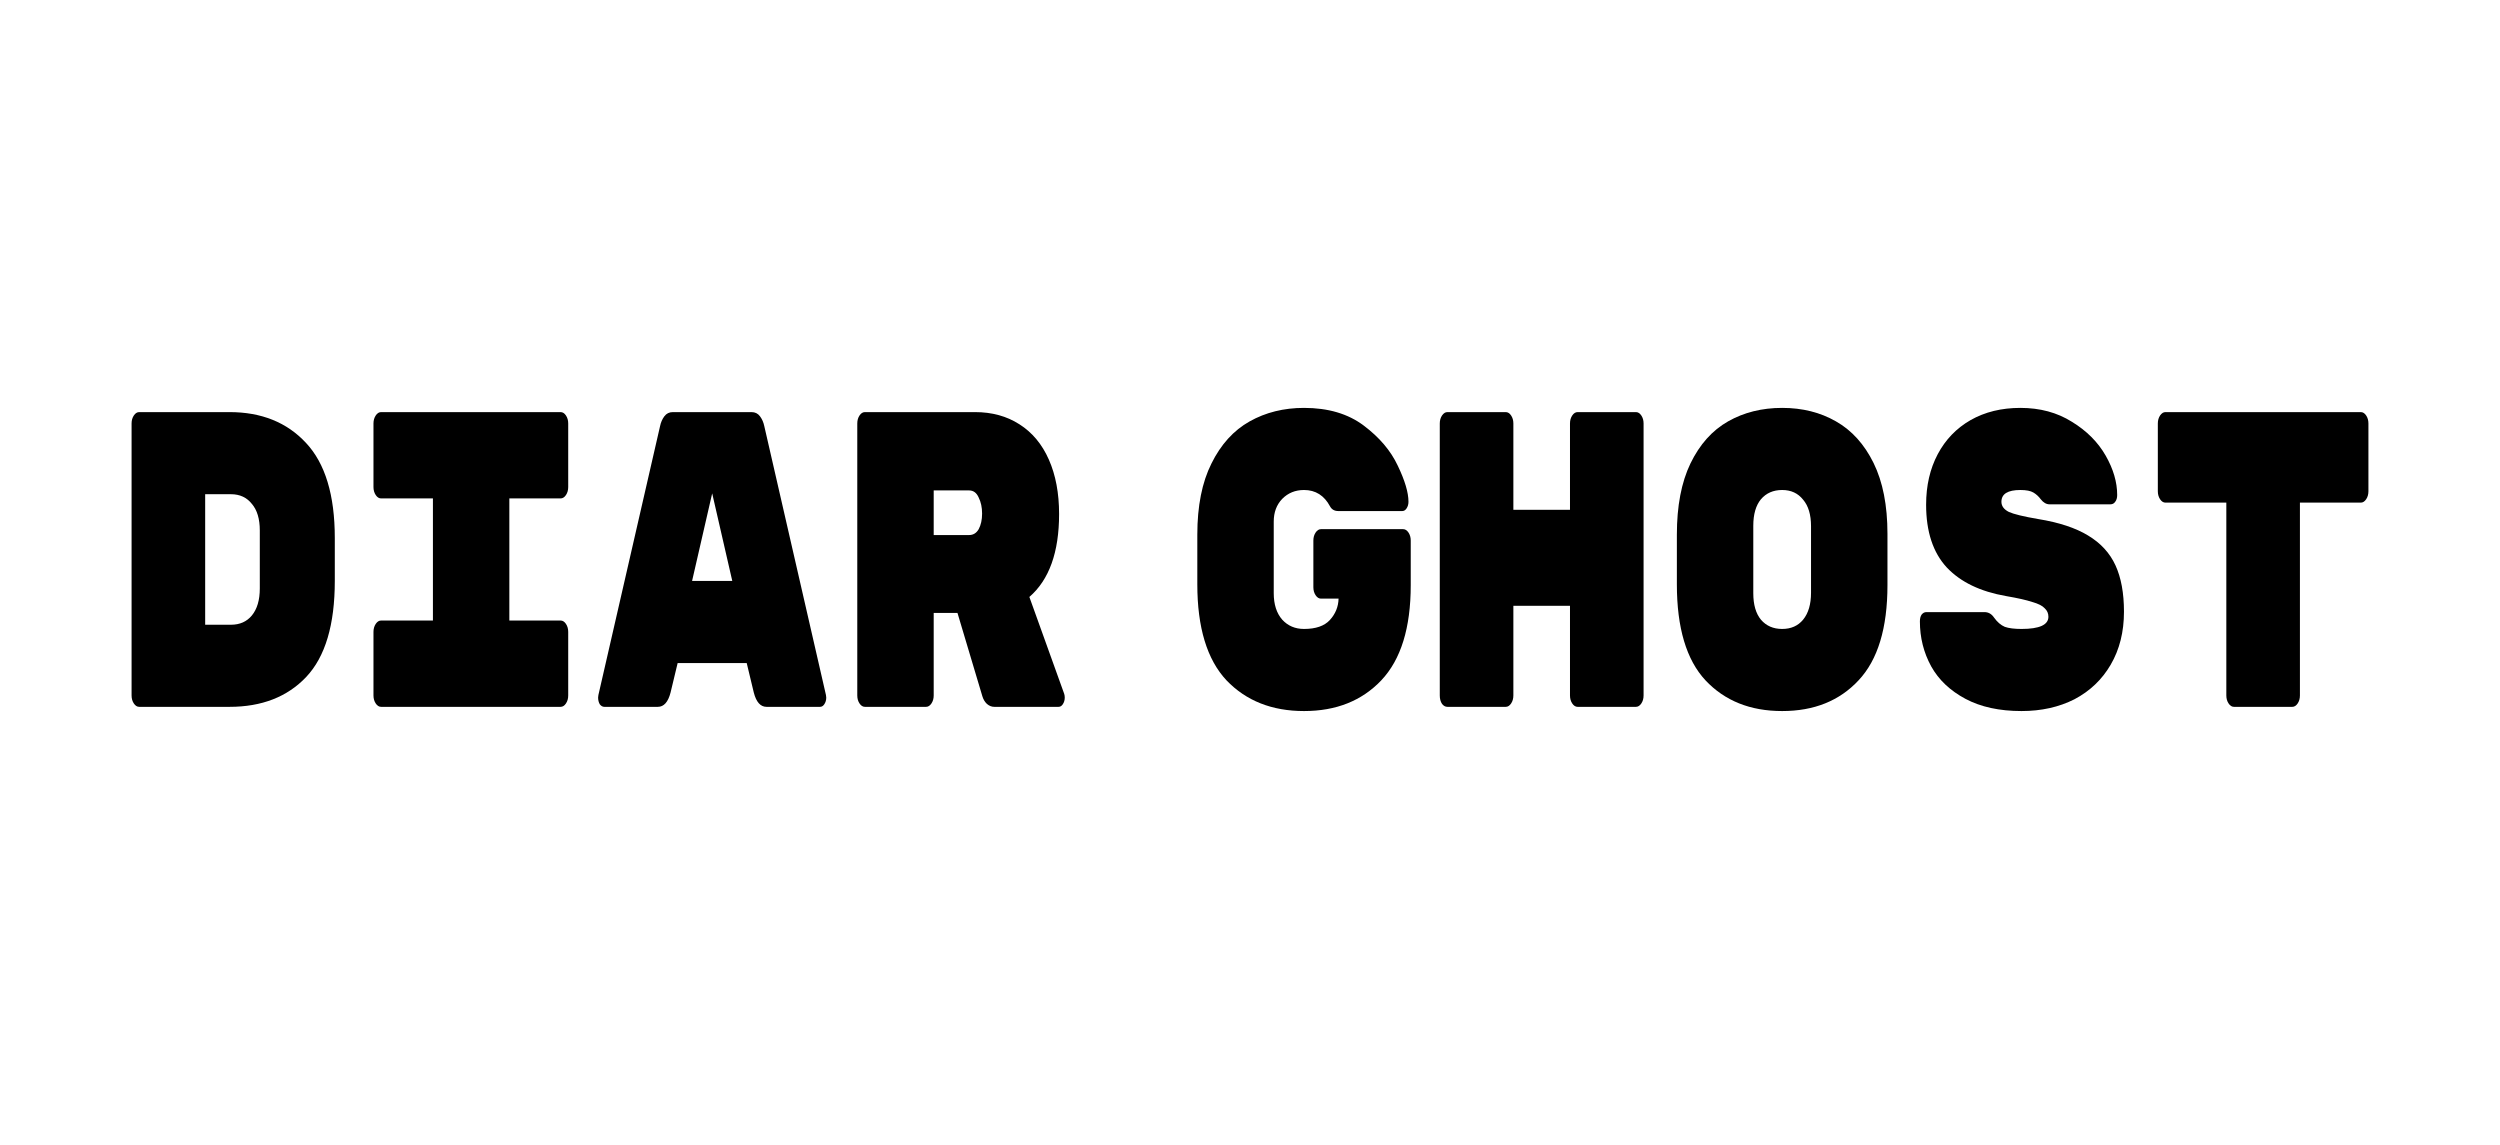 <svg width="190" height="87" viewBox="0 0 190 87" fill="none" xmlns="http://www.w3.org/2000/svg">
<path d="M17.443 31.32C19.867 31.32 21.803 32.099 23.251 33.656C24.714 35.213 25.445 37.624 25.445 40.888V44.152C25.445 47.48 24.721 49.912 23.273 51.448C21.839 52.963 19.895 53.72 17.443 53.72H10.581C10.423 53.72 10.287 53.635 10.172 53.464C10.057 53.293 10 53.091 10 52.856V32.184C10 31.949 10.057 31.747 10.172 31.576C10.287 31.405 10.423 31.32 10.581 31.32H17.443ZM17.551 47.48C18.225 47.48 18.755 47.245 19.142 46.776C19.544 46.285 19.745 45.603 19.745 44.728V40.312C19.745 39.437 19.544 38.765 19.142 38.296C18.755 37.805 18.225 37.56 17.551 37.56H15.593V47.48H17.551Z" fill="black"/>
<path d="M38.71 47.16H42.603C42.761 47.16 42.898 47.245 43.012 47.416C43.127 47.587 43.184 47.789 43.184 48.024V52.856C43.184 53.091 43.127 53.293 43.012 53.464C42.898 53.635 42.761 53.72 42.603 53.72H28.965C28.807 53.72 28.671 53.635 28.556 53.464C28.442 53.293 28.384 53.091 28.384 52.856V48.024C28.384 47.789 28.442 47.587 28.556 47.416C28.671 47.245 28.807 47.16 28.965 47.16H32.902V37.88H28.965C28.807 37.88 28.671 37.795 28.556 37.624C28.442 37.453 28.384 37.251 28.384 37.016V32.184C28.384 31.949 28.442 31.747 28.556 31.576C28.671 31.405 28.807 31.32 28.965 31.32H42.603C42.761 31.32 42.898 31.405 43.012 31.576C43.127 31.747 43.184 31.949 43.184 32.184V37.016C43.184 37.251 43.127 37.453 43.012 37.624C42.898 37.795 42.761 37.88 42.603 37.88H38.71V47.16Z" fill="black"/>
<path d="M50.963 52.632C50.777 53.357 50.454 53.72 49.995 53.72H45.929C45.8 53.72 45.686 53.656 45.585 53.528C45.499 53.379 45.456 53.208 45.456 53.016L45.478 52.824L50.167 32.376C50.225 32.099 50.332 31.853 50.49 31.64C50.648 31.427 50.863 31.32 51.135 31.32H57.116C57.388 31.32 57.603 31.427 57.761 31.64C57.919 31.853 58.026 32.099 58.084 32.376L62.773 52.824L62.795 53.016C62.795 53.208 62.745 53.379 62.644 53.528C62.558 53.656 62.451 53.72 62.322 53.72H58.256C57.797 53.72 57.474 53.357 57.288 52.632L56.75 50.392H51.501L50.963 52.632ZM54.126 37.496L52.598 44.152H55.653L54.126 37.496Z" fill="black"/>
<path d="M80.878 52.728C80.906 52.813 80.921 52.909 80.921 53.016C80.921 53.208 80.871 53.379 80.77 53.528C80.684 53.656 80.577 53.72 80.448 53.72H75.564C75.364 53.72 75.177 53.645 75.005 53.496C74.847 53.347 74.733 53.155 74.661 52.92L72.768 46.584H70.961V52.856C70.961 53.091 70.903 53.293 70.789 53.464C70.674 53.635 70.538 53.72 70.38 53.72H65.734C65.576 53.72 65.439 53.635 65.325 53.464C65.21 53.293 65.153 53.091 65.153 52.856V32.184C65.153 31.949 65.21 31.747 65.325 31.576C65.439 31.405 65.576 31.32 65.734 31.32H74.102C75.392 31.32 76.518 31.629 77.479 32.248C78.454 32.867 79.2 33.763 79.716 34.936C80.233 36.109 80.491 37.485 80.491 39.064C80.491 41.965 79.738 44.067 78.232 45.368L80.878 52.728ZM73.65 40.664C73.965 40.664 74.209 40.515 74.381 40.216C74.553 39.896 74.639 39.501 74.639 39.032C74.639 38.563 74.553 38.157 74.381 37.816C74.224 37.453 73.98 37.272 73.65 37.272H70.961V40.664H73.65Z" fill="black"/>
<path d="M106.635 40.216C106.793 40.216 106.929 40.301 107.044 40.472C107.159 40.643 107.216 40.845 107.216 41.08V44.472C107.216 47.715 106.47 50.125 104.979 51.704C103.502 53.261 101.544 54.04 99.106 54.04C96.668 54.04 94.703 53.261 93.212 51.704C91.735 50.125 90.996 47.693 90.996 44.408V40.632C90.996 38.456 91.355 36.653 92.072 35.224C92.789 33.773 93.757 32.707 94.976 32.024C96.195 31.341 97.572 31 99.106 31C100.942 31 102.455 31.448 103.645 32.344C104.835 33.24 105.696 34.253 106.226 35.384C106.771 36.515 107.044 37.432 107.044 38.136C107.044 38.328 106.994 38.499 106.893 38.648C106.807 38.776 106.7 38.84 106.571 38.84H101.709C101.422 38.84 101.214 38.723 101.085 38.488C100.641 37.656 99.981 37.24 99.106 37.24C98.446 37.24 97.894 37.464 97.45 37.912C97.019 38.36 96.804 38.936 96.804 39.64V45.08C96.804 45.933 97.019 46.605 97.45 47.096C97.88 47.565 98.432 47.8 99.106 47.8C99.995 47.8 100.648 47.576 101.064 47.128C101.494 46.659 101.716 46.115 101.731 45.496H100.397C100.239 45.496 100.103 45.411 99.988 45.24C99.873 45.069 99.816 44.867 99.816 44.632V41.08C99.816 40.845 99.873 40.643 99.988 40.472C100.103 40.301 100.239 40.216 100.397 40.216H106.635Z" fill="black"/>
<path d="M124.331 31.32C124.489 31.32 124.625 31.405 124.74 31.576C124.855 31.747 124.912 31.949 124.912 32.184V52.856C124.912 53.091 124.855 53.293 124.74 53.464C124.625 53.635 124.489 53.72 124.331 53.72H119.9C119.742 53.72 119.606 53.635 119.491 53.464C119.376 53.293 119.319 53.091 119.319 52.856V46.04H115.016V52.856C115.016 53.091 114.959 53.293 114.844 53.464C114.73 53.635 114.593 53.72 114.436 53.72H110.004C109.846 53.72 109.71 53.645 109.595 53.496C109.481 53.325 109.423 53.112 109.423 52.856V32.184C109.423 31.949 109.481 31.747 109.595 31.576C109.71 31.405 109.846 31.32 110.004 31.32H114.436C114.593 31.32 114.73 31.405 114.844 31.576C114.959 31.747 115.016 31.949 115.016 32.184V38.744H119.319V32.184C119.319 31.949 119.376 31.747 119.491 31.576C119.606 31.405 119.742 31.32 119.9 31.32H124.331Z" fill="black"/>
<path d="M143.447 44.472C143.447 47.736 142.715 50.147 141.252 51.704C139.804 53.261 137.868 54.04 135.444 54.04C133.021 54.04 131.077 53.261 129.615 51.704C128.166 50.147 127.442 47.715 127.442 44.408V40.632C127.442 38.456 127.786 36.653 128.474 35.224C129.177 33.773 130.131 32.707 131.336 32.024C132.54 31.341 133.91 31 135.444 31C136.979 31 138.341 31.341 139.532 32.024C140.736 32.707 141.69 33.763 142.393 35.192C143.095 36.621 143.447 38.413 143.447 40.568V44.472ZM133.25 45.08C133.25 45.955 133.444 46.627 133.831 47.096C134.232 47.565 134.77 47.8 135.444 47.8C136.118 47.8 136.649 47.565 137.036 47.096C137.438 46.605 137.638 45.923 137.638 45.048V39.992C137.638 39.117 137.438 38.445 137.036 37.976C136.649 37.485 136.118 37.24 135.444 37.24C134.77 37.24 134.232 37.475 133.831 37.944C133.444 38.413 133.25 39.085 133.25 39.96V45.08Z" fill="black"/>
<path d="M154.904 39.448C156.482 39.704 157.744 40.12 158.69 40.696C159.651 41.272 160.347 42.029 160.777 42.968C161.207 43.907 161.422 45.08 161.422 46.488C161.422 48.024 161.085 49.368 160.411 50.52C159.751 51.651 158.834 52.525 157.658 53.144C156.482 53.741 155.141 54.04 153.635 54.04C151.957 54.04 150.537 53.731 149.376 53.112C148.214 52.493 147.346 51.672 146.773 50.648C146.199 49.603 145.912 48.461 145.912 47.224C145.912 47.011 145.955 46.84 146.041 46.712C146.142 46.584 146.263 46.52 146.407 46.52H150.817C151.118 46.52 151.362 46.659 151.548 46.936C151.792 47.277 152.065 47.512 152.366 47.64C152.667 47.747 153.09 47.8 153.635 47.8C154.997 47.8 155.679 47.491 155.679 46.872C155.679 46.616 155.585 46.403 155.399 46.232C155.227 46.04 154.911 45.88 154.452 45.752C154.008 45.603 153.348 45.453 152.473 45.304C150.508 44.963 149.003 44.237 147.956 43.128C146.909 41.997 146.385 40.408 146.385 38.36C146.385 36.909 146.679 35.629 147.267 34.52C147.855 33.411 148.687 32.547 149.763 31.928C150.853 31.309 152.115 31 153.549 31C155.04 31 156.345 31.352 157.464 32.056C158.583 32.739 159.436 33.592 160.024 34.616C160.612 35.64 160.906 36.643 160.906 37.624C160.906 37.837 160.856 38.008 160.755 38.136C160.669 38.264 160.547 38.328 160.39 38.328H155.765C155.521 38.328 155.298 38.2 155.098 37.944C154.94 37.731 154.754 37.56 154.538 37.432C154.323 37.304 153.993 37.24 153.549 37.24C152.588 37.24 152.108 37.539 152.108 38.136C152.108 38.456 152.294 38.712 152.667 38.904C153.04 39.075 153.785 39.256 154.904 39.448Z" fill="black"/>
<path d="M179.419 31.32C179.577 31.32 179.713 31.405 179.828 31.576C179.943 31.747 180 31.949 180 32.184V37.336C180 37.571 179.943 37.773 179.828 37.944C179.713 38.115 179.577 38.2 179.419 38.2H174.794V52.856C174.794 53.091 174.737 53.293 174.622 53.464C174.507 53.635 174.371 53.72 174.213 53.72H169.782C169.624 53.72 169.488 53.635 169.373 53.464C169.258 53.293 169.201 53.091 169.201 52.856V38.2H164.576C164.418 38.2 164.282 38.115 164.167 37.944C164.053 37.773 163.995 37.571 163.995 37.336V32.184C163.995 31.949 164.053 31.747 164.167 31.576C164.282 31.405 164.418 31.32 164.576 31.32H179.419Z" fill="black"/>
</svg>
